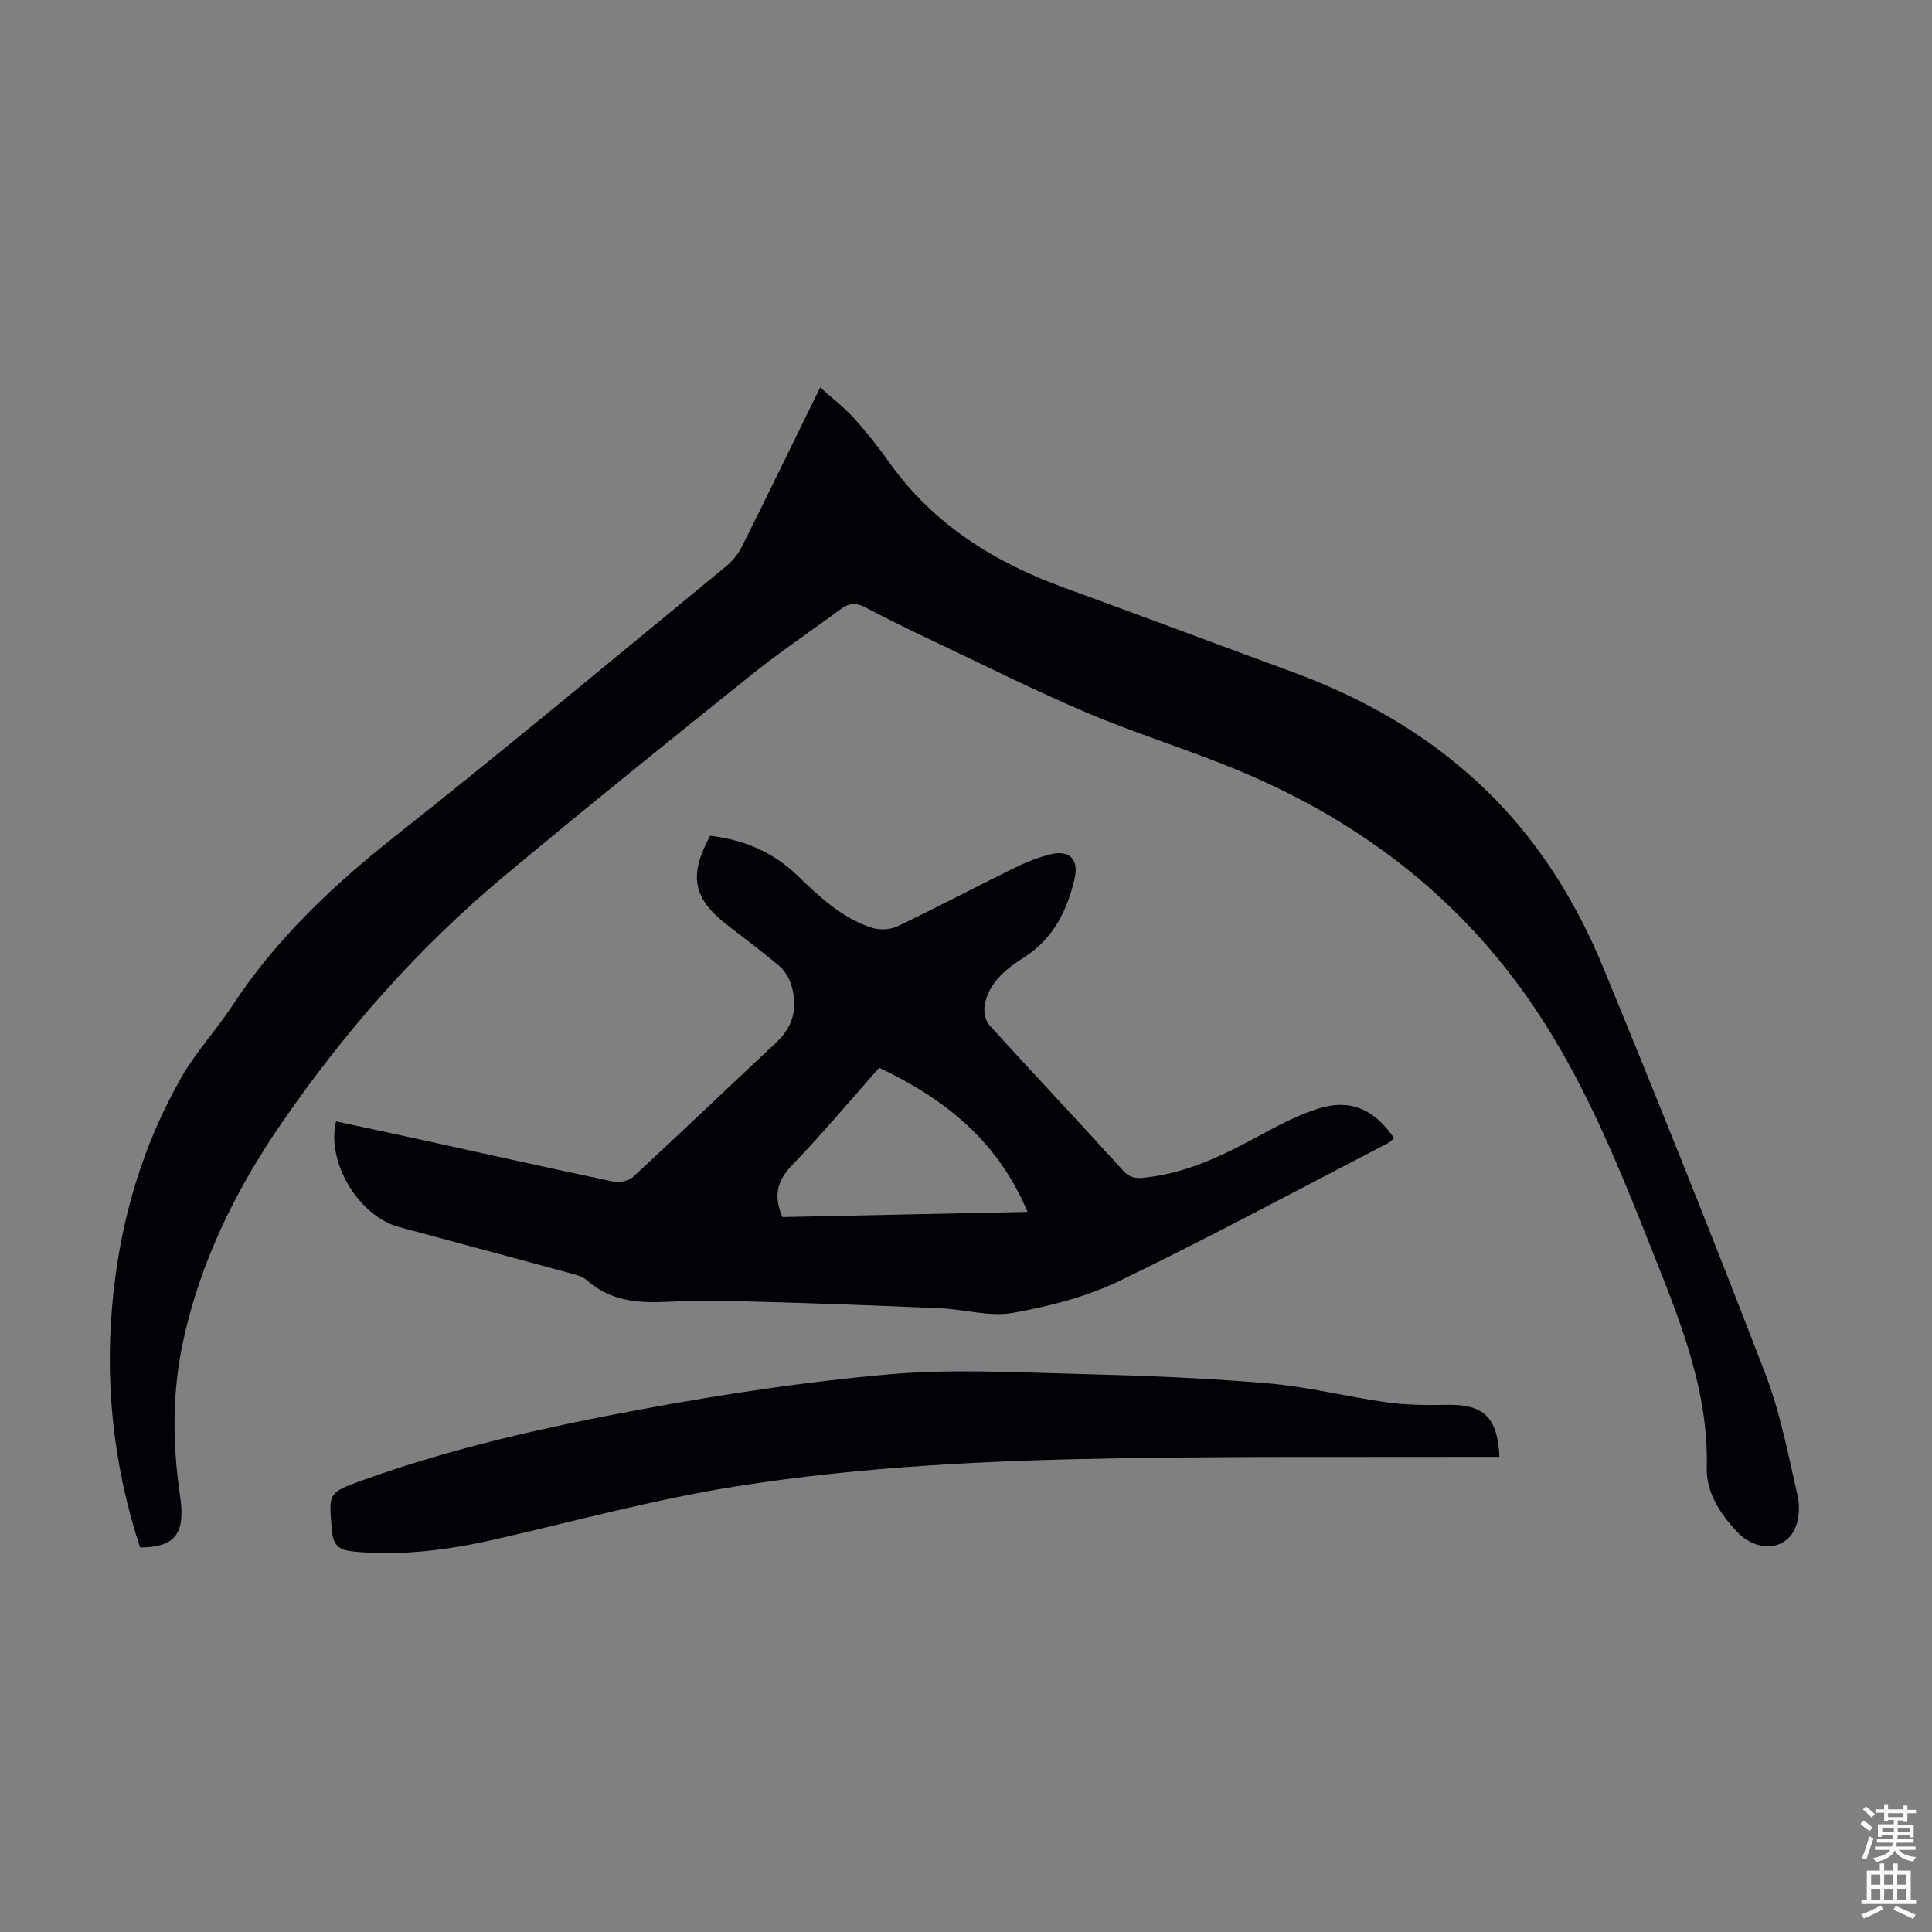 <svg enable-background="new 0 0 400 400" viewBox="0 0 400 400" xmlns="http://www.w3.org/2000/svg"><rect x="0" y="0" width="400" height="400" fill="#808080" stroke="none"/><g fill="#010106"><path d="m28.99 320.38c-5.65-17.32-7.44-34.86-5.5-52.79 1.7-15.75 6.17-30.7 14.02-44.46 3.03-5.31 7.3-9.9 10.67-15.03 9.02-13.72 20.67-24.72 33.5-34.87 23.17-18.32 45.85-37.27 68.69-56.02 1.33-1.09 2.5-2.57 3.27-4.11 5.34-10.69 10.55-21.43 16.17-32.89 2.54 2.28 4.98 4.15 7.01 6.39 2.62 2.9 5.05 5.99 7.32 9.18 9.13 12.8 21.72 20.65 36.24 25.92 15.75 5.71 31.42 11.64 47.15 17.4 16.98 6.22 32.08 15.41 44.3 28.79 8.65 9.49 15.2 20.56 20.07 32.37 11.49 27.88 22.7 55.89 33.54 84.03 3.15 8.17 4.82 16.94 6.76 25.53.52 2.3.24 5.36-.93 7.34-2.4 4.08-8.01 3.9-11.71-.09-3.42-3.68-6.31-8.09-6.19-13.09.41-16.3-5.65-30.78-11.47-45.46-6.44-16.21-12.9-32.29-22.39-47.13-15.54-24.28-36.99-41.03-63.27-51.95-10.2-4.24-20.83-7.48-31-11.79-10.79-4.57-21.28-9.84-31.87-14.86-4.75-2.25-9.48-4.54-14.12-7-1.94-1.03-3.45-.97-5.19.32-6 4.46-12.25 8.61-18.08 13.28-17.37 13.94-34.73 27.9-51.81 42.18-17.61 14.72-32.67 31.82-45.71 50.73-9.68 14.04-17.1 29.06-20.64 45.85-2.1 9.96-2.11 19.98-.75 30.04.17 1.22.35 2.44.45 3.66.45 6.12-1.89 8.54-8.53 8.53z"/><path d="m147.03 173.04c6.98.82 13.02 3.37 18.03 8.2 4.61 4.44 9.27 8.86 15.51 10.86 1.58.5 3.77.39 5.25-.32 8.06-3.85 15.97-8.03 23.99-11.98 2.39-1.18 4.91-2.21 7.49-2.88 4.1-1.07 6.14.94 5.17 5.05-1.54 6.58-4.39 12.34-10.37 16.19-3.78 2.43-7.44 5.22-8.25 10.06-.21 1.29.18 3.13 1.02 4.06 9.17 10.11 18.55 20.03 27.72 30.14 1.74 1.92 3.56 1.5 5.48 1.26 8.26-1.05 15.53-4.7 22.75-8.59 3.91-2.11 7.91-4.26 12.12-5.57 6.64-2.07 11.6.11 15.7 6.13-.47.37-.91.84-1.45 1.12-18.45 9.55-36.76 19.42-55.47 28.45-6.84 3.3-14.51 5.26-22.03 6.6-4.78.85-9.97-.73-14.98-.95-12.5-.55-25.01-1.01-37.52-1.36-6.49-.18-12.99-.26-19.47.03-5.97.27-11.5-.28-16.22-4.48-1.01-.9-2.6-1.23-3.98-1.6-11.64-3.17-23.3-6.28-34.94-9.43-8.27-2.24-15.05-13.35-13.01-21.86 5.18 1.11 10.39 2.21 15.58 3.35 13.97 3.06 27.92 6.19 41.92 9.14 1.25.26 3.13-.18 4.05-1.03 9.94-9.19 19.71-18.56 29.6-27.8 3.72-3.48 4.54-7.59 3-12.22-.46-1.38-1.4-2.8-2.52-3.74-3.51-2.95-7.2-5.68-10.82-8.5-6.9-5.39-7.82-10.13-3.35-18.33zm34.99 48.03c-6.12 6.9-11.84 13.77-18.05 20.19-3.19 3.3-3.82 6.51-1.97 10.72 16.63-.35 33.4-.7 50.74-1.07-6.16-14.67-17.05-23.37-30.72-29.84z"/><path d="m310.45 301.62c-1.45 0-2.67 0-3.88 0-24.96.07-49.93-.12-74.89.3-26.52.44-53.06 1.66-79.26 5.81-16.84 2.66-33.39 7.22-50.05 11.01-9.55 2.17-19.14 3.41-28.95 2.51-2.93-.27-4.45-1.01-4.72-4.48-.61-7.65-.9-7.69 6.39-10.31 18.68-6.72 38.02-11.02 57.46-14.63 17.02-3.16 34.21-5.76 51.44-7.28 12.88-1.14 25.95-.42 38.93-.1 13.19.33 26.39.84 39.53 1.95 8.32.7 16.51 2.81 24.81 3.96 4.07.56 8.25.57 12.38.5 7.5-.14 10.39 2.49 10.81 10.76z"/></g><path d="m385.2 377.6.6-.7c.6.4 1.3.9 1.9 1.5l-.6.7c-.8-.5-1.4-1-1.9-1.5zm.3 7.1c.6-1.4 1.1-2.9 1.5-4.5.3.1.6.3.9.4-.5 1.4-1 2.9-1.5 4.4zm.2-10.1.6-.6c.7.5 1.3 1.1 1.9 1.6l-.7.7c-.6-.6-1.2-1.2-1.8-1.7zm8.4-.8h.8v.9h1.8v.7h-1.8v1.8h-.8v-.3h-1.2v.9h3.3v2.6h-.8v-.4h-2.5c0 .3 0 .6-.1.8h3.4v.7h-3.5c0 .3-.1.6-.1.8h4v.7h-3.5c.7.9 1.9 1.3 3.6 1.5-.2.2-.4.5-.6.9-1.9-.3-3.2-1.1-3.8-2.3-.5 1.1-1.8 2-3.9 2.4-.2-.3-.4-.5-.6-.8 1.9-.4 3.1-.9 3.6-1.7h-3.2v-.7h3.5c.1-.2.1-.5.2-.8h-3.3v-.7h3.4c0-.2 0-.5 0-.8h-2.4v.3h-.8v-2.6h3.3v-.9h-1.2v.3h-.8v-1.8h-1.8v-.7h1.8v-.9h.8v.9h3.2zm-4.4 5.5h2.4c0-.3 0-.6 0-.9h-2.4zm1.2-3.1h3.2v-.8h-3.2zm4.4 2.2h-2.4v.9h2.5v-.9z" fill="#fcfbfa"/><path d="m389.2 385.8h.9v1.5h1.9v-1.5h.9v1.5h2.7v6h1.1v.9h-11.3v-.9h1.1v-6h2.7zm.2 8.7.5.8c-1.2.6-2.5 1.3-4 1.9-.2-.3-.3-.6-.6-.8 1.6-.6 3-1.3 4.1-1.9zm-2-4.3h1.9v-2.1h-1.9zm0 3.1h1.9v-2.2h-1.9zm2.7-3.1h1.9v-2.1h-1.9zm0 3.1h1.9v-2.2h-1.9zm2.4 1.3c1.4.6 2.7 1.2 4.1 1.8l-.5.9c-1.5-.7-2.8-1.4-4.1-1.9zm2.2-6.5h-1.9v2.1h1.9zm-1.9 5.2h1.9v-2.2h-1.9z" fill="#fcfbfa"/></svg>